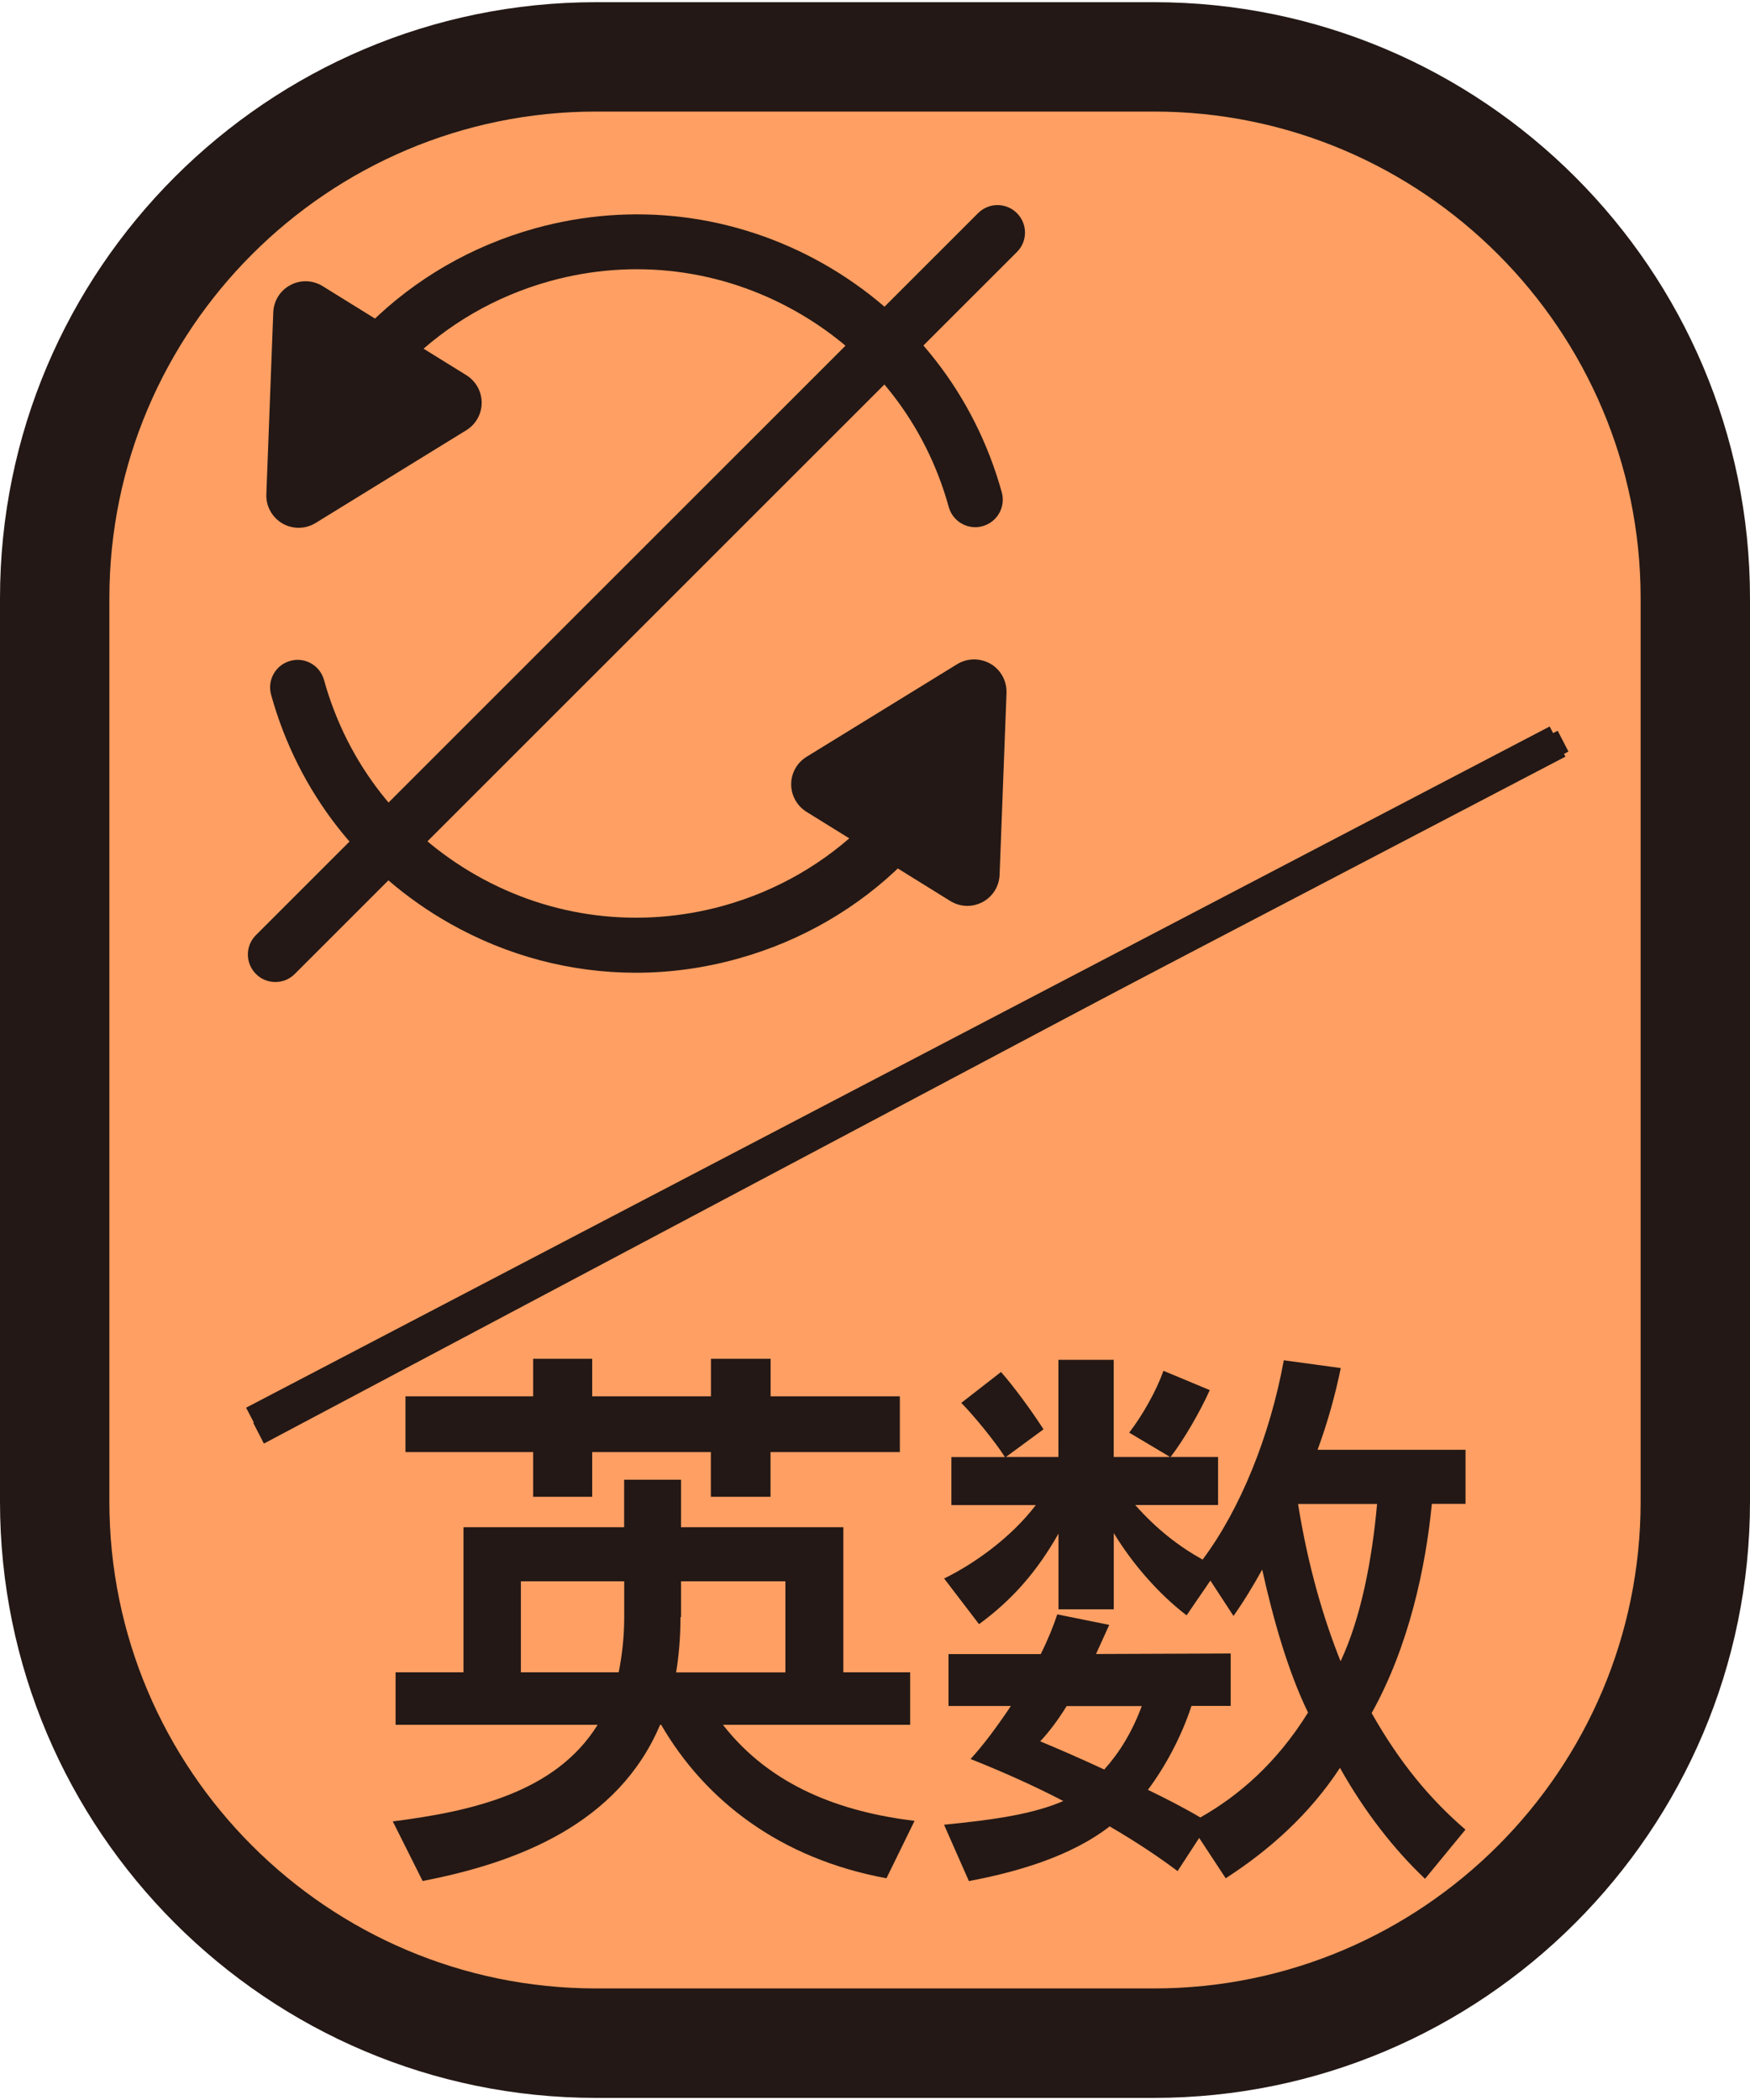 <?xml version="1.0" encoding="utf-8"?>
<!-- Generator: Adobe Illustrator 28.0.0, SVG Export Plug-In . SVG Version: 6.00 Build 0)  -->
<svg version="1.1" xmlns="http://www.w3.org/2000/svg" xmlns:xlink="http://www.w3.org/1999/xlink" x="0px" y="0px"
	 viewBox="0 0 20 24" enable-background="new 0 0 20 24" xml:space="preserve">
<g id="レイヤー_1">
	<path fill="#FF9F63" d="M13.156,23.856H6.845c-3.719,0-6.745-3.026-6.745-6.745V6.889c0-3.719,3.026-6.744,6.745-6.744h6.311
		c3.719,0,6.744,3.026,6.744,6.744V17.11C19.9,20.83,16.875,23.856,13.156,23.856z"/>
</g>
<g id="レイヤー_3">
	<path fill="#231815" d="M13.188,23.976H6.813C3.056,23.976,0,20.919,0,17.162V6.837c0-3.756,3.056-6.812,6.813-6.812h6.375
		C16.944,0.025,20,3.081,20,6.837v10.325C20,20.919,16.944,23.976,13.188,23.976z M6.813,1.275c-3.067,0-5.563,2.495-5.563,5.562
		v10.325c0,3.067,2.496,5.563,5.563,5.563h6.375c3.067,0,5.562-2.496,5.562-5.563V6.837c0-3.067-2.495-5.562-5.562-5.562H6.813z"/>
	
		<rect x="1.947" y="12.18" transform="matrix(0.886 -0.463 0.463 0.886 -4.552 6.198)" fill="#231815" width="16.815" height="0.389"/>
	<path fill="#231815" d="M10.131,21.466c-1.225-0.226-2.076-0.896-2.575-1.754H7.544c-0.48,1.136-1.635,1.577-2.714,1.785
		l-0.341-0.681c0.897-0.114,1.861-0.328,2.341-1.104H4.521v-0.6h0.776v-1.658h1.836v-0.543h0.65v0.543h1.855v1.658h0.764v0.6h-2.14
		c0.555,0.712,1.363,0.997,2.19,1.098L10.131,21.466z M8.806,16.595v0.511H8.124v-0.511H6.768v0.511H6.093v-0.511H4.634v-0.637
		h1.459v-0.429h0.675v0.429h1.357v-0.429h0.682v0.429h1.477v0.637H8.806z M7.133,18.072h-1.18v1.04h1.118
		c0.037-0.189,0.063-0.397,0.063-0.631V18.072z M8.976,18.072H7.783v0.41H7.777c0,0.227-0.018,0.436-0.05,0.631h1.249V18.072z"/>
	<path fill="#231815" d="M16.286,21.472c-0.354-0.335-0.694-0.77-0.972-1.268c-0.347,0.53-0.807,0.94-1.306,1.262l-0.303-0.461
		l-0.247,0.379c-0.208-0.157-0.474-0.335-0.776-0.511c-0.449,0.348-1.073,0.524-1.609,0.625l-0.284-0.644
		c0.568-0.056,1.016-0.12,1.363-0.271c-0.34-0.177-0.707-0.34-1.06-0.48c0.151-0.164,0.309-0.379,0.461-0.606h-0.713v-0.593h1.054
		c0.082-0.164,0.146-0.322,0.189-0.454l0.594,0.12l-0.151,0.333l1.539-0.006v0.599h-0.448c-0.12,0.366-0.309,0.707-0.498,0.959
		c0.208,0.101,0.417,0.208,0.599,0.316c0.436-0.247,0.871-0.619,1.231-1.199c-0.228-0.467-0.398-1.066-0.524-1.634
		c-0.101,0.183-0.208,0.36-0.328,0.53l-0.264-0.404l-0.272,0.397c-0.315-0.24-0.618-0.587-0.832-0.94v0.871h-0.632v-0.865
		c-0.246,0.435-0.529,0.757-0.908,1.035L10.79,18.04c0.347-0.17,0.764-0.467,1.048-0.839h-0.965v-0.549h0.612
		c-0.108-0.17-0.354-0.473-0.499-0.619l0.454-0.353c0.146,0.164,0.348,0.441,0.486,0.655l-0.43,0.316h0.6v-1.11h0.632v1.11h0.644
		l-0.467-0.278c0.151-0.195,0.315-0.486,0.391-0.707l0.53,0.221c-0.114,0.253-0.297,0.568-0.448,0.764h0.543v0.549h-0.947
		c0.246,0.278,0.499,0.473,0.77,0.624c0.43-0.574,0.77-1.413,0.928-2.278l0.651,0.089c-0.063,0.309-0.151,0.624-0.265,0.934h1.691
		v0.618h-0.385c-0.07,0.719-0.259,1.621-0.688,2.391c0.321,0.568,0.668,0.984,1.072,1.332L16.286,21.472z M12.191,19.497
		c-0.101,0.164-0.208,0.304-0.303,0.404c0.227,0.094,0.473,0.202,0.732,0.322c0.17-0.189,0.316-0.422,0.429-0.725H12.191z
		 M14.835,17.188c0.114,0.719,0.296,1.325,0.486,1.798c0.234-0.498,0.36-1.161,0.417-1.798H14.835z"/>
	<path fill="#231815" d="M11.146,6.025c-0.138,0-0.264-0.091-0.303-0.23C10.58,4.841,9.96,4.047,9.099,3.56
		C8.237,3.072,7.237,2.949,6.284,3.213C5.037,3.559,4.077,4.507,3.715,5.75C3.666,5.917,3.492,6.013,3.325,5.963
		C3.159,5.915,3.063,5.741,3.112,5.574c0.423-1.453,1.547-2.561,3.005-2.965C7.233,2.3,8.401,2.444,9.408,3.013
		c1.007,0.57,1.732,1.498,2.041,2.614c0.046,0.167-0.052,0.34-0.219,0.386C11.202,6.021,11.174,6.025,11.146,6.025z"/>
	<path fill="#231815" d="M3.413,6.032c-0.065,0-0.129-0.017-0.186-0.05C3.109,5.912,3.038,5.785,3.044,5.648L3.123,3.57
		c0.005-0.132,0.079-0.251,0.196-0.312c0.116-0.063,0.257-0.057,0.368,0.012L5.33,4.288c0.109,0.068,0.175,0.187,0.175,0.315
		c0,0.128-0.067,0.247-0.176,0.314L3.607,5.977C3.548,6.013,3.48,6.032,3.413,6.032z"/>
	<path fill="#231815" d="M7.267,11.117c-0.738,0-1.468-0.19-2.128-0.564c-1.007-0.57-1.732-1.498-2.041-2.614
		C3.052,7.772,3.15,7.599,3.317,7.553c0.167-0.048,0.34,0.052,0.386,0.218c0.264,0.953,0.884,1.747,1.745,2.235
		s1.861,0.609,2.814,0.347c1.247-0.345,2.208-1.294,2.57-2.537c0.049-0.166,0.222-0.262,0.389-0.213
		c0.167,0.048,0.262,0.223,0.214,0.389c-0.423,1.453-1.547,2.561-3.005,2.965C8.046,11.064,7.655,11.117,7.267,11.117z"/>
	<path fill="#231815" d="M11.055,10.353c-0.068,0-0.135-0.019-0.195-0.056L9.217,9.278C9.108,9.21,9.042,9.091,9.042,8.963
		c0-0.128,0.067-0.247,0.176-0.314l1.722-1.059c0.116-0.071,0.263-0.071,0.38-0.004c0.118,0.069,0.188,0.198,0.183,0.334
		l-0.079,2.078c-0.005,0.131-0.079,0.25-0.196,0.312C11.174,10.338,11.114,10.353,11.055,10.353z"/>
	<path fill="#231815" d="M3.147,11.223c-0.08,0-0.161-0.03-0.222-0.092c-0.123-0.123-0.123-0.322,0-0.444l8.253-8.251
		c0.122-0.123,0.322-0.123,0.444,0c0.123,0.123,0.123,0.322,0,0.444l-8.253,8.251C3.307,11.193,3.227,11.223,3.147,11.223z"/>
</g>
<g id="レイヤー_2">
	<polygon fill="#231815" points="3.016,16.498 2.894,16.261 17.802,8.351 17.925,8.589 	"/>
	<g>
	</g>
	<g>
	</g>
	<g>
	</g>
	<g>
	</g>
	<g>
	</g>
	<g>
	</g>
	<g>
	</g>
	<g>
	</g>
	<g>
	</g>
	<g>
	</g>
	<g>
	</g>
</g>
</svg>
